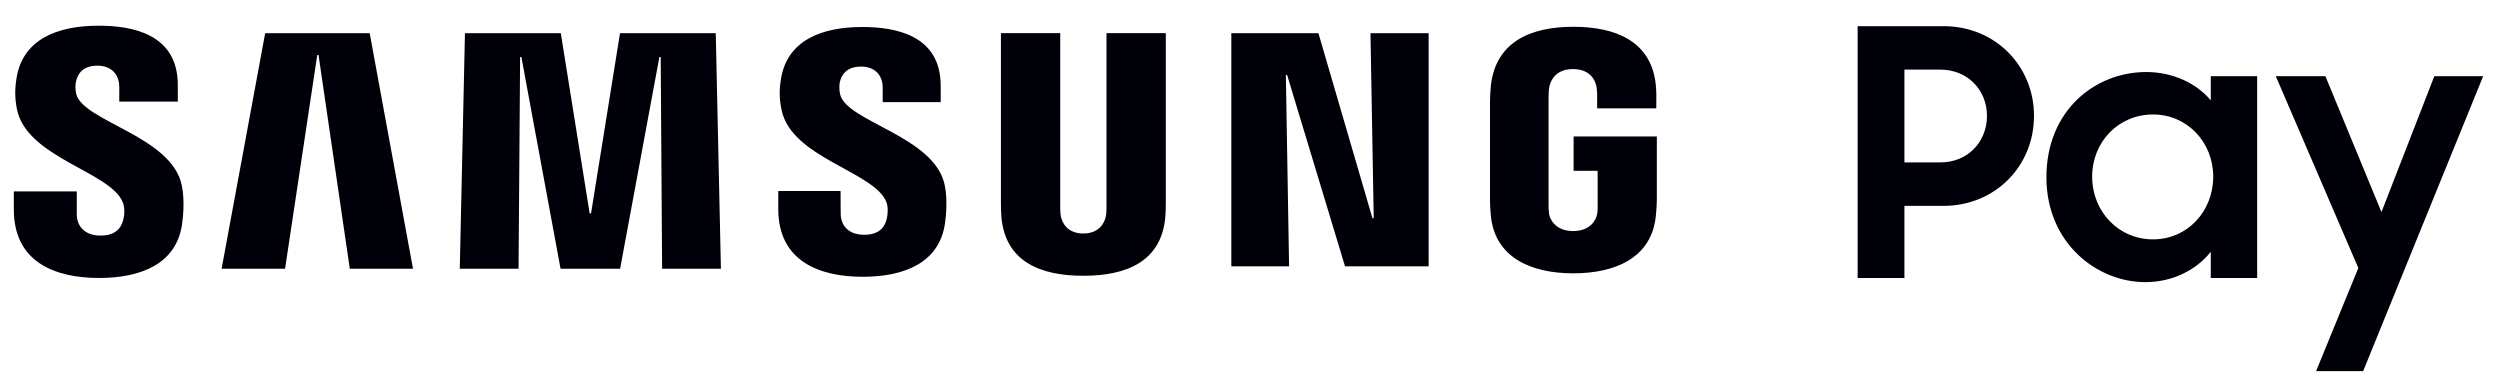 <svg width="90" height="14" viewBox="0 0 90 14" fill="none" xmlns="http://www.w3.org/2000/svg">
<path fill-rule="evenodd" clip-rule="evenodd" d="M66.875 0.942H69.968C71.838 0.942 73.224 2.382 73.224 4.171C73.224 5.972 71.838 7.412 69.954 7.412H68.559V10.008H66.875V0.942ZM68.559 2.506V5.847H69.847C70.847 5.847 71.531 5.102 71.531 4.171C71.531 3.252 70.847 2.506 69.847 2.506H68.559ZM73.671 6.381C73.671 3.972 75.429 2.593 77.262 2.593C78.216 2.593 79.067 2.991 79.588 3.612V2.742H81.258V10.008H79.588V9.064C79.058 9.735 78.192 10.157 77.234 10.157C75.49 10.157 73.671 8.753 73.671 6.381ZM79.676 6.357C79.676 5.127 78.746 4.121 77.509 4.121C76.271 4.121 75.318 5.102 75.318 6.357C75.318 7.623 76.271 8.617 77.509 8.617C78.746 8.617 79.676 7.611 79.676 6.357ZM84.9 9.648L81.928 2.742H83.714L85.733 7.635L87.636 2.742H89.394L85.073 13.361H83.379L84.9 9.648ZM49.337 1.195H51.431V9.588H48.421L46.337 2.701H46.291L46.407 9.588H44.328V1.195H47.463L49.407 7.852H49.454L49.337 1.195ZM9.546 1.195H13.309L14.868 9.675H12.593L11.467 1.98L11.421 1.98L10.262 9.675H7.978L9.546 1.195ZM22.32 1.195H25.767L25.953 9.675H23.836L23.785 2.052L23.738 2.053L22.324 9.675H20.18L18.77 2.052H18.724L18.668 9.675H16.552L16.738 1.195H20.189L21.227 7.68H21.278L22.32 1.195ZM4.42 7.283C3.987 6.185 0.982 5.685 0.614 3.951C0.526 3.524 0.535 3.186 0.596 2.807C0.819 1.425 2.047 0.925 3.55 0.925C4.75 0.925 6.401 1.214 6.401 3.061V3.658H4.294V3.133C4.294 2.671 4.001 2.364 3.508 2.364C2.978 2.364 2.796 2.661 2.736 2.933C2.712 3.029 2.703 3.207 2.745 3.38C2.982 4.372 6.192 4.902 6.545 6.678C6.583 6.857 6.657 7.336 6.555 8.068C6.355 9.484 5.099 10.007 3.568 10.007C1.977 10.007 0.498 9.436 0.498 7.544V6.89H2.764V7.712C2.764 8.174 3.084 8.481 3.615 8.481C4.178 8.481 4.368 8.193 4.438 7.91C4.48 7.751 4.503 7.488 4.42 7.283ZM31.907 7.267C31.474 6.18 28.497 5.685 28.139 3.967C28.046 3.545 28.055 3.21 28.116 2.835C28.339 1.466 29.558 0.972 31.042 0.972C32.228 0.972 33.865 1.258 33.865 3.086V3.677H31.777V3.158C31.777 2.699 31.488 2.397 31 2.397C30.474 2.397 30.293 2.692 30.233 2.961C30.214 3.055 30.204 3.232 30.246 3.401C30.479 4.384 33.656 4.908 34.01 6.666C34.047 6.845 34.121 7.319 34.019 8.044C33.819 9.446 32.572 9.964 31.06 9.964C29.488 9.964 28.018 9.398 28.018 7.525V6.877H30.26L30.265 7.69C30.265 8.149 30.581 8.452 31.107 8.452C31.665 8.452 31.851 8.167 31.921 7.888C31.958 7.73 31.986 7.471 31.907 7.267ZM39.001 8.406C39.587 8.406 39.769 8 39.81 7.791C39.829 7.7 39.834 7.576 39.834 7.467V1.193H41.969V7.274C41.974 7.43 41.96 7.749 41.95 7.832C41.801 9.415 40.555 9.928 39.001 9.928C37.447 9.928 36.201 9.415 36.052 7.832C36.042 7.749 36.029 7.43 36.033 7.274V1.193H38.168V7.467C38.168 7.576 38.173 7.7 38.192 7.791C38.233 8 38.41 8.406 39.001 8.406ZM56.632 8.318C57.245 8.318 57.459 7.929 57.497 7.702C57.515 7.606 57.52 7.488 57.515 7.38V6.149H56.65V4.913H59.646V7.186C59.641 7.346 59.641 7.462 59.613 7.744C59.474 9.289 58.139 9.84 56.641 9.84C55.143 9.84 53.808 9.289 53.668 7.744C53.645 7.462 53.64 7.346 53.64 7.186V3.618C53.64 3.468 53.659 3.201 53.673 3.06C53.864 1.475 55.143 0.964 56.641 0.964C58.139 0.964 59.45 1.469 59.609 3.06C59.637 3.33 59.627 3.618 59.627 3.618V3.9H57.497V3.426C57.497 3.426 57.497 3.224 57.469 3.102C57.432 2.915 57.269 2.487 56.627 2.487C56.008 2.487 55.831 2.893 55.78 3.102C55.757 3.214 55.748 3.366 55.748 3.504V7.38C55.748 7.488 55.752 7.607 55.766 7.702C55.808 7.929 56.022 8.318 56.632 8.318Z" fill="#000008"/>
</svg>
